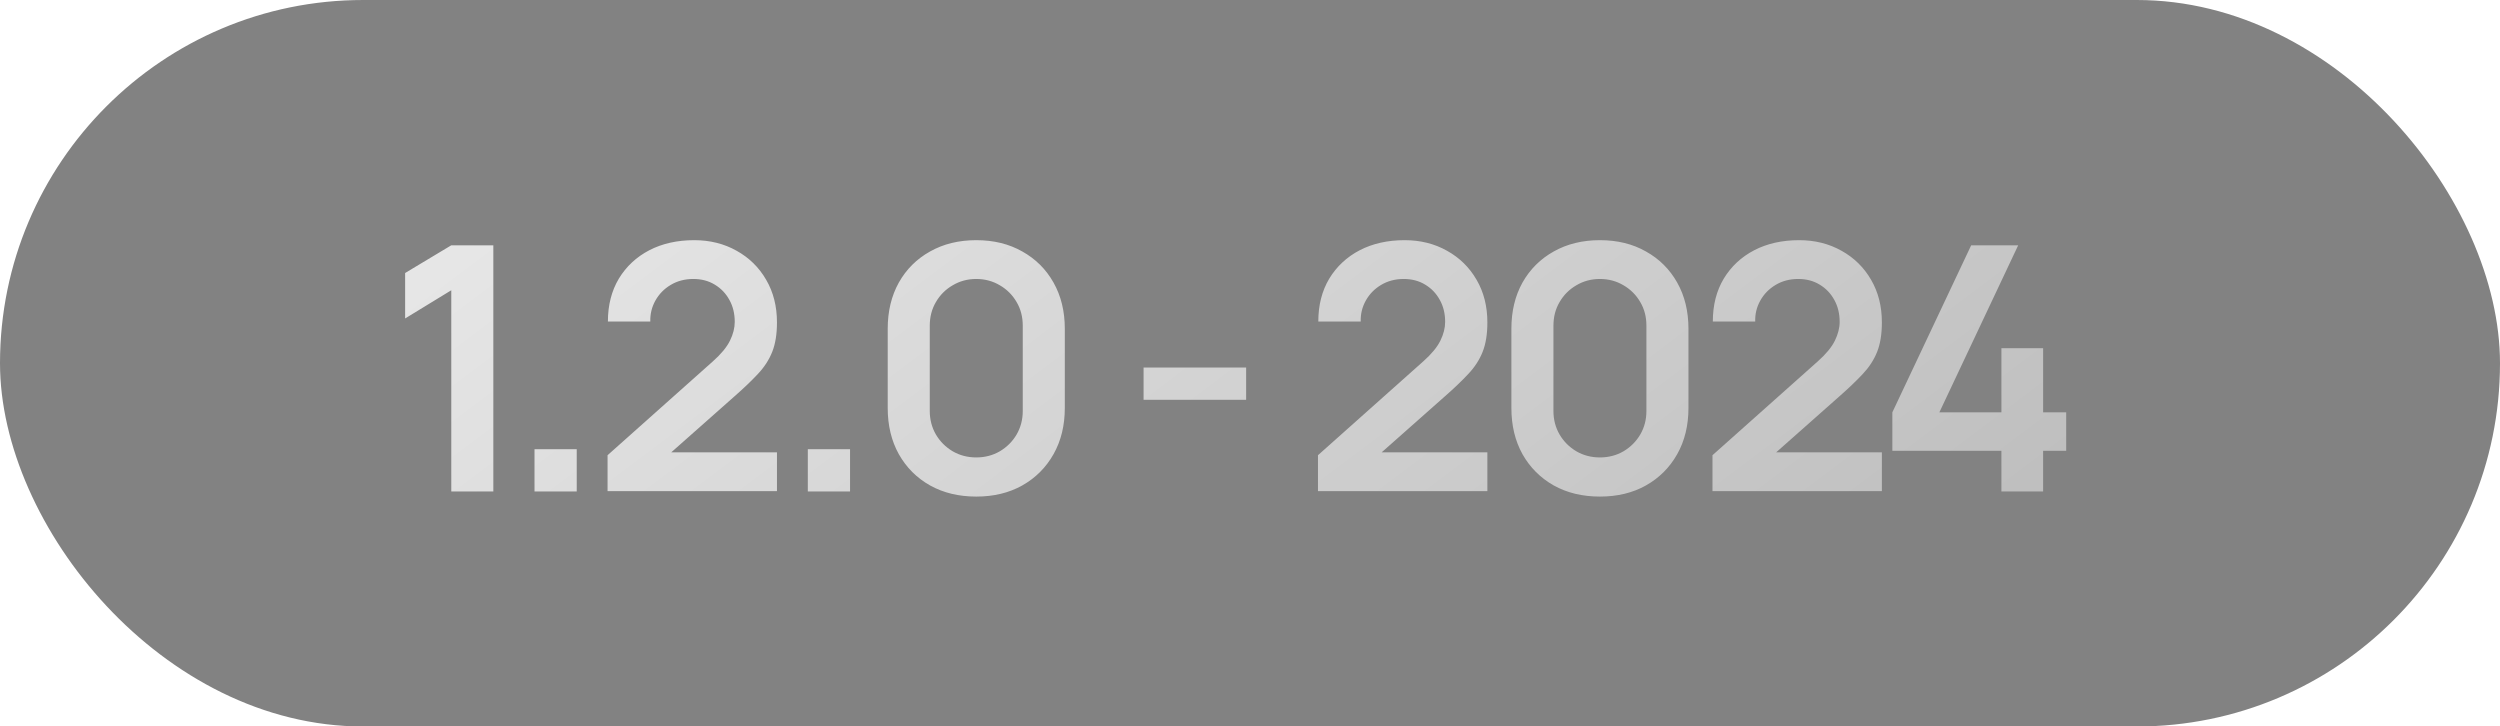 <svg width="117" height="34" viewBox="0 0 117 34" fill="none" xmlns="http://www.w3.org/2000/svg">
<g filter="url(#filter0_b_1122_47)">
<rect width="117" height="34" rx="17" fill="black" fill-opacity="0.49"/>
</g>
<g filter="url(#filter1_b_1122_47)">
<path d="M21.12 23V13.584L18.96 14.904V12.776L21.12 11.48H23.088V23H21.12ZM25.015 23V21.024H26.991V23H25.015ZM28.434 22.984V21.304L33.362 16.912C33.746 16.571 34.013 16.248 34.162 15.944C34.312 15.64 34.386 15.347 34.386 15.064C34.386 14.68 34.304 14.339 34.138 14.04C33.973 13.736 33.744 13.496 33.45 13.32C33.162 13.144 32.829 13.056 32.45 13.056C32.05 13.056 31.696 13.149 31.386 13.336C31.082 13.517 30.845 13.76 30.674 14.064C30.504 14.368 30.424 14.696 30.434 15.048H28.45C28.45 14.28 28.621 13.611 28.962 13.04C29.309 12.469 29.784 12.027 30.386 11.712C30.994 11.397 31.696 11.24 32.49 11.24C33.226 11.24 33.888 11.405 34.474 11.736C35.061 12.061 35.522 12.515 35.858 13.096C36.194 13.672 36.362 14.336 36.362 15.088C36.362 15.637 36.288 16.099 36.138 16.472C35.989 16.845 35.765 17.189 35.466 17.504C35.173 17.819 34.808 18.168 34.37 18.552L30.874 21.648L30.698 21.168H36.362V22.984H28.434ZM37.806 23V21.024H39.782V23H37.806ZM45.689 23.24C44.873 23.24 44.153 23.067 43.529 22.72C42.905 22.368 42.417 21.88 42.065 21.256C41.718 20.632 41.545 19.912 41.545 19.096V15.384C41.545 14.568 41.718 13.848 42.065 13.224C42.417 12.6 42.905 12.115 43.529 11.768C44.153 11.416 44.873 11.24 45.689 11.24C46.505 11.24 47.222 11.416 47.841 11.768C48.465 12.115 48.953 12.6 49.305 13.224C49.657 13.848 49.833 14.568 49.833 15.384V19.096C49.833 19.912 49.657 20.632 49.305 21.256C48.953 21.88 48.465 22.368 47.841 22.72C47.222 23.067 46.505 23.24 45.689 23.24ZM45.689 21.408C46.094 21.408 46.462 21.312 46.793 21.12C47.124 20.923 47.385 20.661 47.577 20.336C47.769 20.005 47.865 19.637 47.865 19.232V15.24C47.865 14.829 47.769 14.461 47.577 14.136C47.385 13.805 47.124 13.544 46.793 13.352C46.462 13.155 46.094 13.056 45.689 13.056C45.284 13.056 44.916 13.155 44.585 13.352C44.254 13.544 43.993 13.805 43.801 14.136C43.609 14.461 43.513 14.829 43.513 15.24V19.232C43.513 19.637 43.609 20.005 43.801 20.336C43.993 20.661 44.254 20.923 44.585 21.12C44.916 21.312 45.284 21.408 45.689 21.408ZM53.519 18.712V17.2H58.319V18.712H53.519ZM61.681 22.984V21.304L66.609 16.912C66.993 16.571 67.26 16.248 67.409 15.944C67.559 15.64 67.633 15.347 67.633 15.064C67.633 14.68 67.551 14.339 67.385 14.04C67.22 13.736 66.991 13.496 66.697 13.32C66.409 13.144 66.076 13.056 65.697 13.056C65.297 13.056 64.943 13.149 64.633 13.336C64.329 13.517 64.092 13.76 63.921 14.064C63.751 14.368 63.671 14.696 63.681 15.048H61.697C61.697 14.28 61.868 13.611 62.209 13.04C62.556 12.469 63.031 12.027 63.633 11.712C64.241 11.397 64.943 11.24 65.737 11.24C66.473 11.24 67.135 11.405 67.721 11.736C68.308 12.061 68.769 12.515 69.105 13.096C69.441 13.672 69.609 14.336 69.609 15.088C69.609 15.637 69.535 16.099 69.385 16.472C69.236 16.845 69.012 17.189 68.713 17.504C68.42 17.819 68.055 18.168 67.617 18.552L64.121 21.648L63.945 21.168H69.609V22.984H61.681ZM74.876 23.24C74.061 23.24 73.341 23.067 72.716 22.72C72.093 22.368 71.605 21.88 71.252 21.256C70.906 20.632 70.733 19.912 70.733 19.096V15.384C70.733 14.568 70.906 13.848 71.252 13.224C71.605 12.6 72.093 12.115 72.716 11.768C73.341 11.416 74.061 11.24 74.876 11.24C75.692 11.24 76.41 11.416 77.028 11.768C77.653 12.115 78.141 12.6 78.493 13.224C78.844 13.848 79.02 14.568 79.02 15.384V19.096C79.02 19.912 78.844 20.632 78.493 21.256C78.141 21.88 77.653 22.368 77.028 22.72C76.41 23.067 75.692 23.24 74.876 23.24ZM74.876 21.408C75.282 21.408 75.65 21.312 75.981 21.12C76.311 20.923 76.573 20.661 76.764 20.336C76.957 20.005 77.052 19.637 77.052 19.232V15.24C77.052 14.829 76.957 14.461 76.764 14.136C76.573 13.805 76.311 13.544 75.981 13.352C75.65 13.155 75.282 13.056 74.876 13.056C74.471 13.056 74.103 13.155 73.772 13.352C73.442 13.544 73.18 13.805 72.989 14.136C72.796 14.461 72.701 14.829 72.701 15.24V19.232C72.701 19.637 72.796 20.005 72.989 20.336C73.18 20.661 73.442 20.923 73.772 21.12C74.103 21.312 74.471 21.408 74.876 21.408ZM80.144 22.984V21.304L85.072 16.912C85.456 16.571 85.722 16.248 85.872 15.944C86.021 15.64 86.096 15.347 86.096 15.064C86.096 14.68 86.013 14.339 85.848 14.04C85.682 13.736 85.453 13.496 85.16 13.32C84.872 13.144 84.538 13.056 84.16 13.056C83.76 13.056 83.405 13.149 83.096 13.336C82.792 13.517 82.554 13.76 82.384 14.064C82.213 14.368 82.133 14.696 82.144 15.048H80.16C80.16 14.28 80.33 13.611 80.672 13.04C81.018 12.469 81.493 12.027 82.096 11.712C82.704 11.397 83.405 11.24 84.2 11.24C84.936 11.24 85.597 11.405 86.184 11.736C86.77 12.061 87.232 12.515 87.568 13.096C87.904 13.672 88.072 14.336 88.072 15.088C88.072 15.637 87.997 16.099 87.848 16.472C87.698 16.845 87.474 17.189 87.176 17.504C86.882 17.819 86.517 18.168 86.08 18.552L82.584 21.648L82.408 21.168H88.072V22.984H80.144ZM93.666 23V21.096H88.562V19.296L92.251 11.48H94.451L90.763 19.296H93.666V16.296H95.618V19.296H96.698V21.096H95.618V23H93.666Z" fill="url(#paint0_linear_1122_47)"/>
</g>
<defs>
<filter id="filter0_b_1122_47" x="-4" y="-4" width="125" height="42" filterUnits="userSpaceOnUse" color-interpolation-filters="sRGB">
<feFlood flood-opacity="0" result="BackgroundImageFix"/>
<feGaussianBlur in="BackgroundImageFix" stdDeviation="2"/>
<feComposite in2="SourceAlpha" operator="in" result="effect1_backgroundBlur_1122_47"/>
<feBlend mode="normal" in="SourceGraphic" in2="effect1_backgroundBlur_1122_47" result="shape"/>
</filter>
<filter id="filter1_b_1122_47" x="14.96" y="7.24" width="85.739" height="20" filterUnits="userSpaceOnUse" color-interpolation-filters="sRGB">
<feFlood flood-opacity="0" result="BackgroundImageFix"/>
<feGaussianBlur in="BackgroundImageFix" stdDeviation="2"/>
<feComposite in2="SourceAlpha" operator="in" result="effect1_backgroundBlur_1122_47"/>
<feBlend mode="normal" in="SourceGraphic" in2="effect1_backgroundBlur_1122_47" result="shape"/>
</filter>
<linearGradient id="paint0_linear_1122_47" x1="17.394" y1="10.413" x2="71.405" y2="82.272" gradientUnits="userSpaceOnUse">
<stop stop-color="white" stop-opacity="0.82"/>
<stop offset="1" stop-color="white" stop-opacity="0.29"/>
</linearGradient>
</defs>
</svg>
